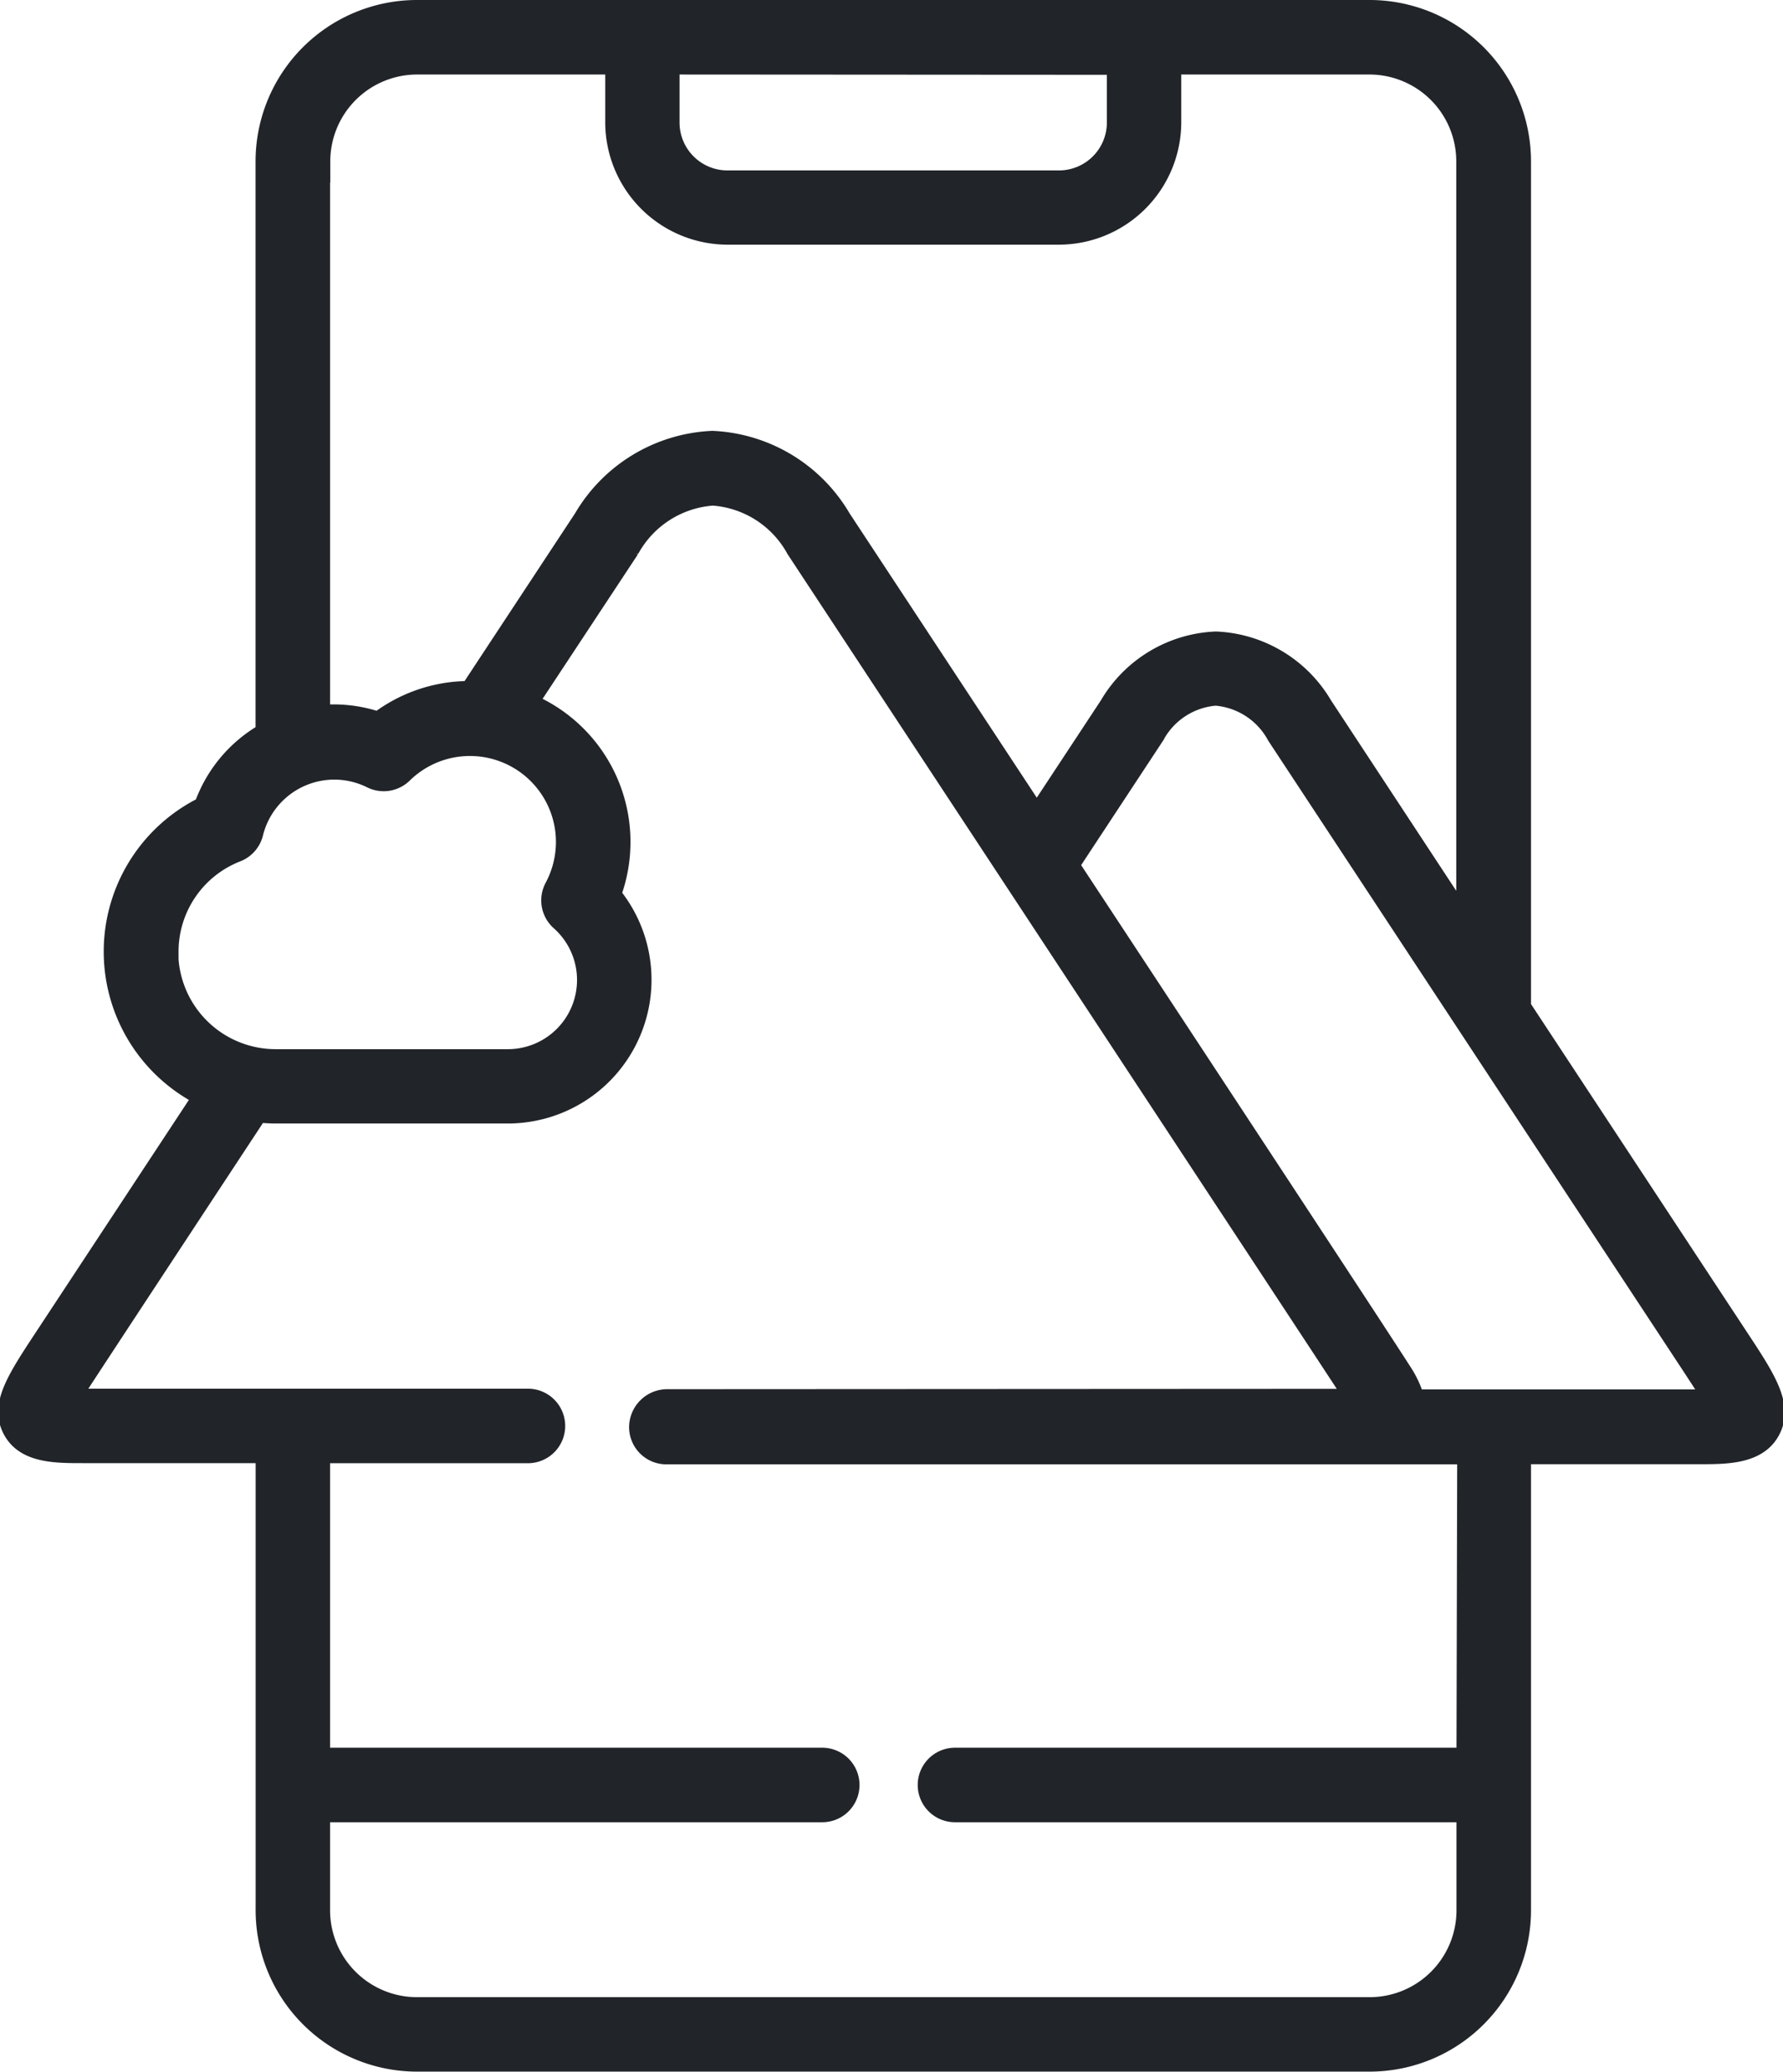 <svg xmlns="http://www.w3.org/2000/svg" width="25.026" height="29.076" viewBox="0 0 25.026 29.076">
  <g id="augmented-reality" transform="translate(0.075 0.1)">
    <path id="Path_15425" data-name="Path 15425" d="M59.826,18.65l-3.047-4.628V2.162A2.166,2.166,0,0,0,54.615,0H41.243a2.166,2.166,0,0,0-2.166,2.162v8a1.963,1.963,0,0,0-.857,1.029,2.31,2.31,0,0,0-.036,4.111L35.979,18.65c-.4.607-.641.973-.445,1.337.188.348.628.348,1.016.348h2.528v6.376a2.167,2.167,0,0,0,2.166,2.164H54.615a2.166,2.166,0,0,0,2.164-2.164V20.35h2.478c.367,0,.824,0,1.014-.353.2-.37-.057-.759-.445-1.347Zm-8.8-17.8v.771a.773.773,0,0,1-.772.771H45.6a.773.773,0,0,1-.772-.771V.846Zm-11.1,1.316A1.319,1.319,0,0,1,41.243.846h2.742v.771A1.62,1.62,0,0,0,45.6,3.234h4.652a1.62,1.62,0,0,0,1.618-1.617V.846h2.742a1.319,1.319,0,0,1,1.318,1.316V12.737L53.987,9.782a1.864,1.864,0,0,0-1.531-.919h0a1.861,1.861,0,0,0-1.529.919l-.985,1.495L47.23,7.158a2.247,2.247,0,0,0-1.841-1.111h0a2.249,2.249,0,0,0-1.843,1.111l-1.581,2.4a2.141,2.141,0,0,0-1.271.428,1.992,1.992,0,0,0-.616-.1c-.052,0-.1,0-.155.006V2.162Zm2.77,7.519-.067-.023a.162.162,0,0,1,.067.023Zm-4.9,3.575a1.46,1.46,0,0,1,.932-1.365.423.423,0,0,0,.256-.294,1.132,1.132,0,0,1,1.6-.742.423.423,0,0,0,.487-.075,1.307,1.307,0,0,1,2.222.933,1.317,1.317,0,0,1-.156.62.423.423,0,0,0,.092.516,1.071,1.071,0,0,1-.716,1.872H39.26A1.468,1.468,0,0,1,37.792,13.256ZM55.933,24.529H48.794a.423.423,0,1,0,0,.846h7.139v1.337a1.319,1.319,0,0,1-1.318,1.318H41.243a1.32,1.32,0,0,1-1.32-1.318V25.375h7.008a.423.423,0,1,0,0-.846H39.923V20.336H42.8a.423.423,0,0,0,0-.846H36.446c.079-.129,2.584-3.934,2.584-3.934q.114.011.231.012h3.25a1.917,1.917,0,0,0,1.5-3.119,2.152,2.152,0,0,0-1.152-2.7l1.4-2.122a1.409,1.409,0,0,1,1.136-.731h0a1.406,1.406,0,0,1,1.135.73s7.739,11.754,7.807,11.866l-9.589.005a.436.436,0,0,0-.428.433.423.423,0,0,0,.423.422h11.2ZM59.257,19.5H55.276a1.526,1.526,0,0,0-.131-.295c-.081-.15-4.7-7.163-4.7-7.163l1.185-1.8a1.027,1.027,0,0,1,.822-.538h0a1.029,1.029,0,0,1,.824.539l5.839,8.868c.064.1.166.251.248.387Z" transform="translate(-35.465 0)" fill="#212529" stroke="#212529" stroke-width="0.2"/>
  </g>
</svg>
